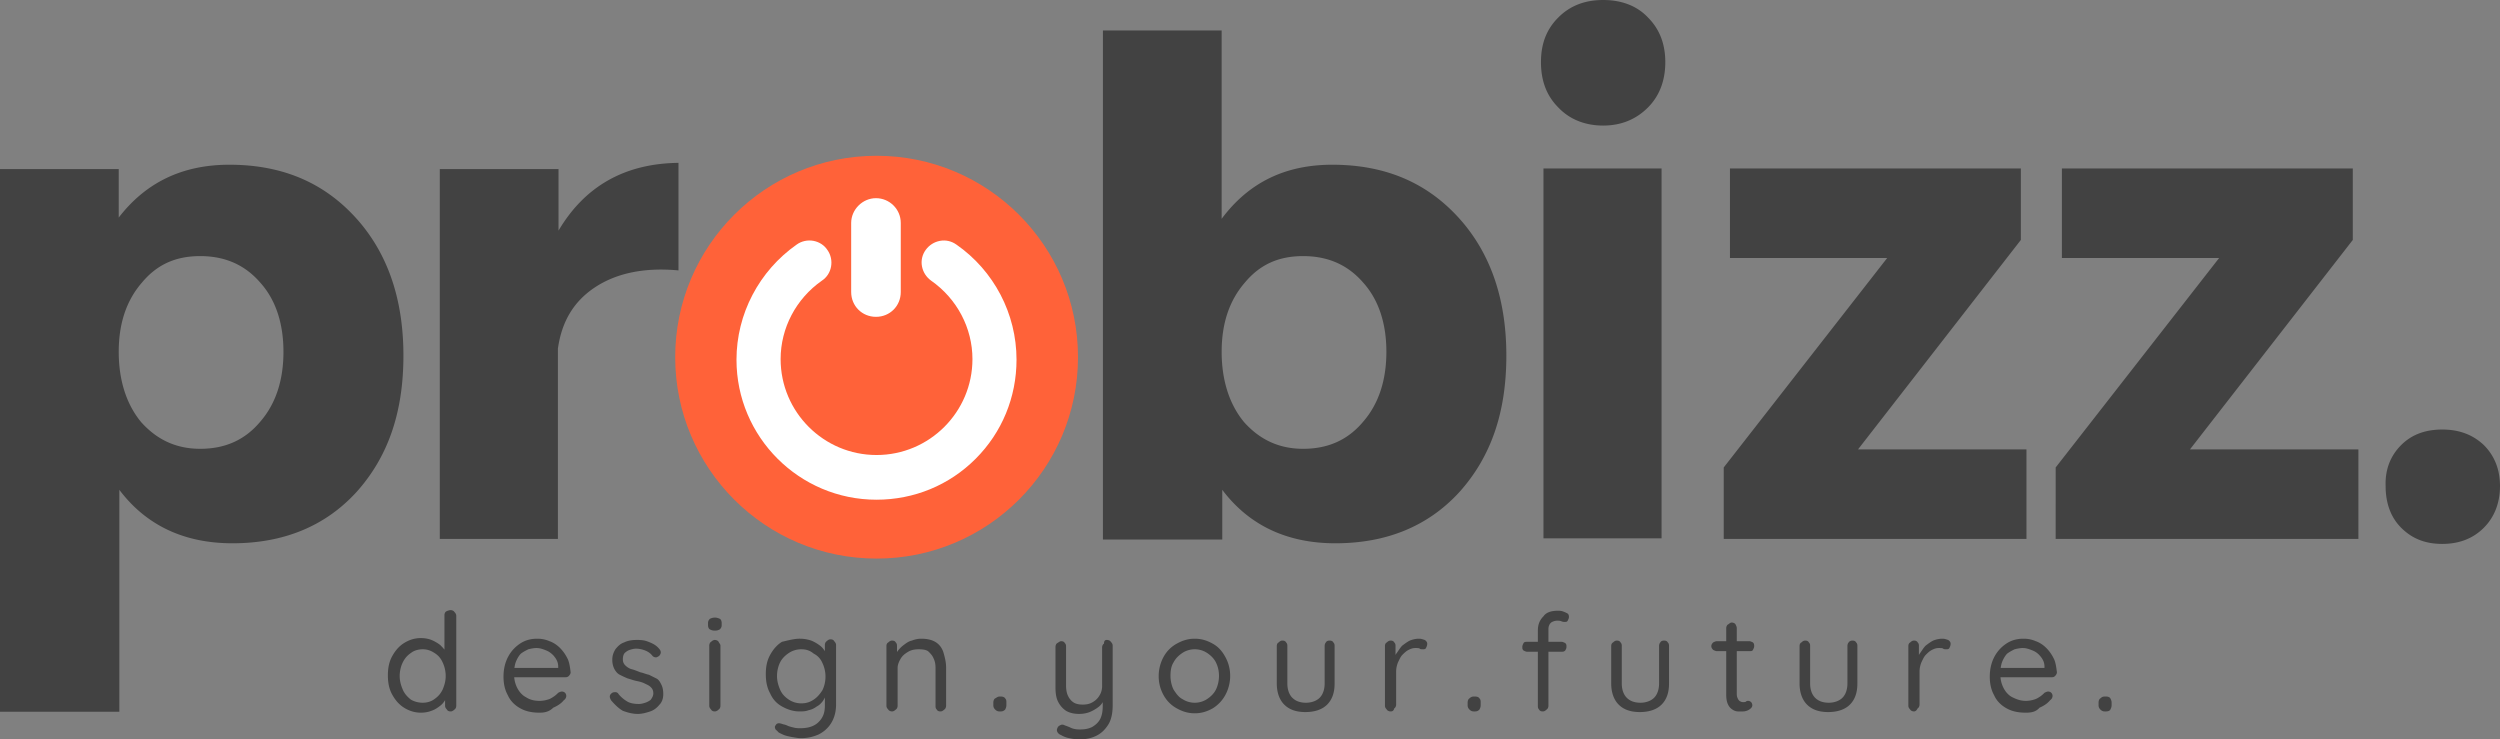 <svg id="Laag_1" xmlns="http://www.w3.org/2000/svg" viewBox="0 0 402.18 118.95"><rect x="0" y="0" width="402.18" height="118.95" fill="#808080" stroke="none"/><defs><style>.cls-1{fill:#fff}.cls-3{fill:#424242}</style></defs><path class="cls-3" d="M214.33 26.5c8.4 0 15.1 2.8 20.3 8.5 5.1 5.6 7.7 13 7.7 22.2s-2.5 16.3-7.5 21.9c-5 5.5-11.7 8.3-20 8.3-7.8 0-13.9-2.9-18.2-8.6v8h-19.2V4.9h19.1v30.3c4.4-5.9 10.3-8.7 17.8-8.7Zm-4.7 45.7c4 0 7.2-1.4 9.7-4.4 2.5-2.9 3.7-6.7 3.7-11.2s-1.2-8.3-3.7-11.1c-2.5-2.9-5.7-4.3-9.7-4.3s-7 1.4-9.4 4.3c-2.5 2.9-3.7 6.6-3.7 11.1s1.2 8.4 3.6 11.3c2.5 2.8 5.6 4.3 9.5 4.3ZM250.7 2.8C252.6.9 255 0 257.9 0s5.4.9 7.2 2.8c1.9 1.9 2.8 4.3 2.8 7.2s-.9 5.4-2.8 7.3-4.3 2.9-7.2 2.9-5.4-1-7.2-2.9c-1.9-1.9-2.8-4.3-2.8-7.3s.9-5.3 2.8-7.2Zm16.6 83.8h-19V27.1h19v59.5ZM325.1 38.6l-26.2 33.7H326v14.4h-48.7V75.2l26.3-33.7h-25.3V27.1h46.8v11.5ZM378.5 38.6l-26.2 33.7h27.1v14.4h-48.7V75.2L357 41.5h-25.3V27.1h46.8v11.5ZM386.28 71.6c1.7-1.7 3.9-2.5 6.6-2.5s4.9.8 6.7 2.5c1.7 1.7 2.6 3.9 2.6 6.6s-.9 5-2.6 6.7-3.9 2.6-6.7 2.6-4.9-.9-6.6-2.6c-1.7-1.7-2.5-4-2.5-6.7-.1-2.7.8-4.9 2.5-6.6ZM36.9 26.5c8.4 0 15.1 2.8 20.3 8.5 5.1 5.6 7.7 13 7.7 22.2s-2.5 16.3-7.5 21.9c-5 5.5-11.7 8.3-20 8.3-7.8 0-13.9-2.9-18.2-8.6v35.7H0V27.2h19.1V35c4.4-5.7 10.3-8.5 17.8-8.5Zm-4.7 45.7c4 0 7.2-1.4 9.7-4.4 2.5-2.9 3.7-6.7 3.7-11.2s-1.2-8.3-3.7-11.1c-2.5-2.9-5.7-4.3-9.7-4.3s-7 1.4-9.4 4.3c-2.5 2.9-3.7 6.6-3.7 11.1s1.2 8.4 3.6 11.3c2.5 2.8 5.6 4.3 9.5 4.3ZM89.85 27.1v10c4.2-7.1 10.6-10.8 19.3-10.9v17.3c-5.4-.5-9.9.4-13.4 2.7s-5.4 5.6-6 9.9v30.6h-19V27.2h19.1v-.1ZM72.5 98.15c.2 0 .5.1.6.3.2.2.3.4.3.6v14.5c0 .2-.1.5-.3.6-.2.2-.4.3-.6.3-.3 0-.5-.1-.6-.3-.2-.2-.3-.4-.3-.6v-2.1l.4-.1c0 .3-.1.7-.3 1.1-.2.4-.5.8-.9 1.1s-.8.6-1.4.8c-.5.2-1.1.3-1.7.3-1 0-1.9-.3-2.7-.8s-1.4-1.2-1.9-2.1-.7-1.9-.7-3.1.2-2.2.7-3.1 1.1-1.6 1.9-2.1 1.7-.8 2.7-.8c.6 0 1.2.1 1.7.3.5.2 1 .5 1.4.8.4.4.7.7 1 1.2.2.4.3.9.3 1.3l-.6-.1v-7.2c0-.2.1-.5.3-.6.2-.1.5-.2.7-.2Zm-4.5 14.9c.7 0 1.4-.2 1.9-.6.6-.4 1-.9 1.3-1.5.3-.7.5-1.4.5-2.2s-.2-1.6-.5-2.2c-.3-.7-.8-1.2-1.3-1.5-.6-.4-1.2-.6-1.9-.6s-1.4.2-1.9.6c-.6.4-1 .9-1.3 1.5s-.5 1.4-.5 2.2.2 1.5.5 2.2.8 1.2 1.3 1.6c.5.3 1.2.5 1.9.5ZM86.8 114.65c-1.2 0-2.2-.2-3.1-.7-.9-.5-1.6-1.2-2-2.1-.5-.9-.7-1.9-.7-3 0-1.3.3-2.4.8-3.3s1.2-1.6 2-2.1 1.7-.7 2.6-.7c.7 0 1.3.1 2 .4.6.2 1.2.6 1.7 1.1s.9 1.1 1.2 1.7.4 1.4.5 2.2c0 .2-.1.4-.3.6s-.4.2-.6.2h-8.7l-.4-1.5h8.4l-.4.3v-.5c0-.6-.2-1.1-.6-1.6-.3-.4-.8-.8-1.3-1s-1-.4-1.6-.4c-.4 0-.9.1-1.3.2-.4.2-.8.4-1.2.7-.3.3-.6.8-.8 1.3s-.3 1.2-.3 2c0 .9.2 1.6.5 2.2s.8 1.2 1.4 1.5c.6.4 1.3.6 2.2.6.5 0 1-.1 1.3-.2.4-.1.7-.3 1-.5s.5-.4.7-.6c.2-.1.4-.2.6-.2s.4.1.5.2.2.3.2.5-.1.5-.4.7c-.4.5-1 .9-1.7 1.2-.7.7-1.5.8-2.2.8ZM98.3 112.65c-.1-.2-.2-.4-.2-.6s.1-.4.4-.6c.2-.1.3-.1.5-.1s.4.1.5.3c.4.5.9.9 1.4 1.2.5.3 1.2.4 1.9.4.3 0 .7-.1 1-.2s.7-.3.9-.5c.2-.3.4-.6.4-1s-.1-.7-.4-1-.6-.4-1-.6-.8-.3-1.3-.4-1-.3-1.4-.4c-.5-.2-.9-.4-1.3-.6s-.7-.6-.9-1-.3-.9-.3-1.4c0-.7.2-1.2.5-1.7.4-.5.8-.9 1.4-1.1.6-.3 1.3-.4 2-.4.4 0 .8 0 1.3.1.4.1.9.3 1.3.5s.8.5 1.1.9c.1.1.2.3.2.5s-.1.4-.3.6c-.2.1-.3.2-.5.2s-.4-.1-.5-.2c-.3-.4-.7-.7-1.2-.9-.5-.2-1-.3-1.5-.3-.3 0-.7.1-1 .2s-.6.3-.8.5-.3.6-.3 1 .1.7.4 1c.2.2.6.5 1 .6s.9.3 1.4.5c.5.1.9.3 1.4.4l1.2.6c.4.2.6.6.8 1s.3.9.3 1.5c0 .7-.2 1.3-.6 1.7-.4.5-.9.9-1.5 1.1s-1.3.4-2 .4c-.8 0-1.6-.2-2.4-.5-.7-.4-1.3-1-1.9-1.7ZM115 101.45c-.4 0-.6-.1-.8-.2s-.3-.4-.3-.7v-.3c0-.3.1-.5.3-.7.2-.1.5-.2.8-.2s.6.1.8.2.3.4.3.7v.3c0 .3-.1.5-.3.7-.2.1-.4.2-.8.2Zm.9 12.1c0 .2-.1.5-.3.6-.2.2-.4.3-.6.3-.3 0-.5-.1-.6-.3-.2-.2-.3-.4-.3-.6v-9.7c0-.2.1-.5.3-.6.2-.2.4-.3.6-.3s.5.1.6.3.3.4.3.6v9.7ZM128.7 102.75c.6 0 1.2.1 1.8.3.5.2 1 .5 1.4.8s.7.7.9 1.1.3.7.3 1l-.4-.3v-1.9c0-.2.1-.5.3-.6.2-.2.4-.3.6-.3.3 0 .5.1.6.3.2.2.3.4.3.6v9.6c0 1.2-.3 2.2-.8 3s-1.2 1.4-2 1.8c-.9.4-1.8.6-2.9.6-.4 0-.9-.1-1.5-.2-.5-.1-1-.2-1.4-.4-.4-.2-.7-.3-.8-.5-.2-.2-.4-.3-.4-.5-.1-.2 0-.4.1-.5.1-.2.3-.3.5-.3s.5.1.8.2c.1 0 .4.1.6.2s.6.2 1 .3c.4.1.7.1 1.1.1 1.2 0 2.2-.3 2.9-1s1-1.5 1-2.6v-2l.2.1c-.1.4-.3.8-.5 1.1-.3.4-.6.7-1 .9-.4.3-.8.5-1.3.6-.5.2-1 .2-1.5.2-1 0-1.9-.3-2.8-.8s-1.5-1.2-1.9-2.1c-.5-.9-.7-1.9-.7-3.1s.2-2.2.7-3.1 1.1-1.6 1.9-2.1c.9-.2 1.9-.5 2.9-.5Zm.2 1.7c-.7 0-1.4.2-2 .6s-1.1.9-1.4 1.5-.5 1.4-.5 2.2.2 1.5.5 2.2.8 1.2 1.4 1.6c.6.4 1.3.6 2 .6.8 0 1.4-.2 2-.6s1-.9 1.4-1.5a5.09 5.09 0 0 0 0-4.4c-.3-.7-.8-1.2-1.4-1.5-.6-.5-1.2-.7-2-.7ZM148.2 102.75c1 0 1.8.2 2.4.6.6.4 1 1 1.2 1.7s.4 1.5.4 2.3v6.2c0 .2-.1.5-.3.6-.2.2-.4.3-.6.3-.3 0-.5-.1-.6-.3-.2-.2-.2-.4-.2-.6v-6.1c0-.6-.1-1.1-.3-1.5-.2-.5-.5-.8-.8-1.1s-.9-.4-1.6-.4c-.6 0-1.2.1-1.7.4s-.9.6-1.2 1.1-.5 1-.5 1.5v6.1c0 .2-.1.5-.3.6-.2.2-.4.3-.6.3s-.5-.1-.6-.3c-.2-.2-.3-.4-.3-.6v-9.6c0-.3.1-.5.3-.6.2-.2.4-.3.6-.3.3 0 .5.1.6.3.2.2.2.4.2.6v1.5l-.4.5c.1-.4.2-.8.5-1.2.3-.4.6-.7 1-1s.8-.6 1.3-.7c.5-.2 1-.3 1.5-.3ZM160.8 114.45c-.3 0-.5-.1-.7-.3s-.3-.4-.3-.7v-.4c0-.3.1-.6.3-.7s.4-.3.7-.3h.2c.3 0 .6.1.7.3.2.2.2.4.2.7v.4c0 .3-.1.5-.2.7-.2.2-.4.3-.7.3h-.2ZM178.1 102.95c.2 0 .5.1.6.3.2.2.3.4.3.6v9.6c0 1.2-.2 2.3-.7 3.1s-1.1 1.4-1.9 1.8c-.8.4-1.7.6-2.8.6-.6 0-1.1-.1-1.6-.2s-1-.3-1.3-.5c-.3-.1-.5-.3-.6-.5s-.1-.4 0-.6c.1-.3.3-.4.5-.5s.4-.1.6 0c.2.1.6.2 1 .4s.9.3 1.5.3c.8 0 1.4-.1 2-.4.5-.3 1-.7 1.3-1.3.3-.6.4-1.3.4-2.1v-1.5l.2.5c-.2.5-.5.9-.9 1.2-.4.3-.9.6-1.4.8-.5.2-1.1.3-1.7.3-.9 0-1.6-.2-2.1-.5-.6-.4-1-.9-1.3-1.5s-.4-1.4-.4-2.2v-6.6c0-.2.1-.5.3-.6s.4-.3.6-.3c.3 0 .5.1.6.3.2.2.2.4.2.6v6.2c0 1 .2 1.7.7 2.3s1.1.8 2 .8c.6 0 1.1-.1 1.6-.4s.8-.6 1.1-1.1.4-1 .4-1.5v-6.2c0-.2.1-.5.3-.6 0-.6.3-.6.5-.6ZM197.9 108.75c0 1.1-.3 2.2-.8 3.1s-1.2 1.6-2 2.1c-.9.5-1.8.8-2.9.8s-2-.3-2.9-.8-1.6-1.2-2.1-2.1-.8-1.9-.8-3.1c0-1.1.3-2.2.8-3.1s1.2-1.6 2.1-2.1c.9-.5 1.8-.8 2.9-.8s2 .3 2.9.8 1.5 1.2 2 2.1.8 1.9.8 3.1Zm-1.8 0c0-.9-.2-1.6-.5-2.2s-.8-1.1-1.4-1.5c-.6-.4-1.3-.6-2-.6s-1.4.2-2 .6-1.1.9-1.4 1.5c-.4.6-.5 1.4-.5 2.2s.2 1.6.5 2.2c.4.6.8 1.2 1.4 1.5.6.4 1.3.6 2 .6s1.4-.2 2-.6 1.1-.9 1.4-1.5.5-1.4.5-2.2ZM213.9 103.05c.3 0 .5.1.6.3.2.2.2.4.2.6v6c0 1.5-.4 2.6-1.2 3.4-.8.8-2 1.2-3.5 1.2s-2.6-.4-3.4-1.2c-.8-.8-1.2-2-1.2-3.4v-6c0-.3.1-.5.3-.6.2-.2.4-.3.6-.3.3 0 .5.1.6.3.2.2.2.4.2.6v6c0 1 .3 1.8.8 2.3s1.2.8 2.2.8c.9 0 1.7-.3 2.2-.8s.8-1.3.8-2.3v-6c0-.3.1-.5.2-.6.1-.2.3-.3.6-.3ZM223.7 114.45c-.2 0-.5-.1-.6-.3-.2-.2-.3-.4-.3-.6v-9.6c0-.3.1-.5.3-.6.2-.2.4-.3.6-.3.3 0 .5.1.6.3.2.2.2.4.2.6v2.9l-.3-.5c.1-.5.2-.9.5-1.3s.5-.8.9-1.2c.4-.3.8-.6 1.2-.8.5-.2 1-.3 1.5-.3.3 0 .6.1.9.2.3.2.4.4.4.6 0 .3-.1.5-.2.7s-.3.2-.5.2-.4 0-.5-.1-.4-.1-.7-.1c-.4 0-.7.1-1.1.3-.4.2-.7.5-1 .8s-.5.8-.7 1.2c-.2.5-.3 1-.3 1.5v5.3c0 .2-.1.5-.3.6-.1.4-.3.5-.6.5ZM237.1 114.45c-.3 0-.5-.1-.7-.3-.2-.2-.3-.4-.3-.7v-.4c0-.3.1-.6.3-.7.2-.2.4-.3.7-.3h.2c.3 0 .6.1.7.3.2.2.2.4.2.7v.4c0 .3-.1.5-.2.7-.2.2-.4.3-.7.3h-.2ZM251.2 103.25c.2 0 .4.1.6.2.2.2.2.3.2.6s-.1.4-.2.6c-.2.2-.4.2-.6.2h-5.5c-.2 0-.4-.1-.6-.2-.2-.2-.2-.3-.2-.6 0-.2.1-.4.2-.6s.4-.2.6-.2h5.5Zm-.6-5c.2 0 .5 0 .8.1s.5.2.7.3c.2.1.3.3.3.6 0 .2-.1.4-.2.6s-.3.2-.5.2c-.1 0-.3 0-.5-.1s-.5-.1-.7-.1c-.3 0-.6.1-.8.2-.2.1-.4.3-.5.6-.1.2-.1.5-.1.8v12.1c0 .2-.1.5-.3.6-.2.2-.4.3-.6.3-.3 0-.5-.1-.6-.3-.2-.2-.2-.4-.2-.6v-12.1c0-1 .3-1.7.9-2.3.4-.6 1.2-.9 2.3-.9ZM267.7 103.05c.3 0 .5.1.6.3.2.2.2.4.2.6v6c0 1.5-.4 2.6-1.2 3.4-.8.8-2 1.2-3.5 1.2s-2.6-.4-3.4-1.2c-.8-.8-1.2-2-1.2-3.4v-6c0-.3.1-.5.3-.6.2-.2.4-.3.6-.3.3 0 .5.1.6.3.2.2.2.4.2.6v6c0 1 .3 1.8.8 2.3s1.2.8 2.2.8c.9 0 1.7-.3 2.2-.8s.8-1.3.8-2.3v-6c0-.3.1-.5.2-.6.1-.2.3-.3.6-.3ZM276.2 103.15h5.2c.2 0 .4.1.6.2.2.2.2.4.2.6s-.1.4-.2.6-.3.2-.6.2h-5.2c-.2 0-.4-.1-.6-.2-.2-.2-.3-.4-.3-.6s.1-.4.3-.6c.2-.1.4-.2.6-.2Zm2.4-3c.2 0 .5.1.6.3s.2.4.2.6v10.6c0 .4.1.6.2.8s.2.3.4.4c.2.1.3.1.5.1.1 0 .3 0 .4-.1s.2-.1.4-.1c.1 0 .3.1.4.2s.2.3.2.5c0 .3-.2.5-.5.7s-.7.3-1 .3h-.8c-.3 0-.6-.1-.9-.3-.3-.2-.5-.4-.7-.8s-.3-.9-.3-1.6v-10.7c0-.2.1-.5.3-.6s.3-.3.6-.3ZM298 103.05c.3 0 .5.1.6.3.2.2.2.4.2.6v6c0 1.5-.4 2.6-1.2 3.4-.8.8-2 1.2-3.5 1.2s-2.6-.4-3.4-1.2c-.8-.8-1.2-2-1.2-3.4v-6c0-.3.1-.5.3-.6.2-.2.4-.3.6-.3.3 0 .5.1.6.3.2.2.2.4.2.6v6c0 1 .3 1.8.8 2.3s1.2.8 2.2.8c.9 0 1.7-.3 2.2-.8s.8-1.3.8-2.3v-6c0-.3.1-.5.2-.6.1-.2.4-.3.6-.3ZM307.9 114.45c-.2 0-.5-.1-.6-.3-.2-.2-.3-.4-.3-.6v-9.6c0-.3.1-.5.3-.6.2-.2.4-.3.6-.3.3 0 .5.1.6.3.2.2.2.4.2.6v2.9l-.3-.5c.1-.5.2-.9.5-1.3s.5-.8.9-1.2c.4-.3.8-.6 1.2-.8.5-.2 1-.3 1.5-.3.3 0 .6.1.9.2.3.2.4.4.4.6 0 .3-.1.5-.2.7s-.3.2-.5.2-.4 0-.5-.1-.4-.1-.7-.1c-.4 0-.7.1-1.1.3-.4.2-.7.5-1 .8s-.5.8-.7 1.2c-.2.5-.3 1-.3 1.5v5.3c0 .2-.1.5-.3.6-.2.4-.4.5-.6.5ZM325.9 114.65c-1.2 0-2.2-.2-3.1-.7s-1.6-1.2-2-2.1c-.5-.9-.7-1.9-.7-3 0-1.3.3-2.4.8-3.3s1.2-1.6 2-2.1 1.7-.7 2.6-.7c.7 0 1.3.1 2 .4.6.2 1.2.6 1.7 1.1s.9 1.1 1.2 1.7.4 1.4.5 2.2c0 .2-.1.4-.3.6-.2.2-.4.2-.6.2h-8.7l-.4-1.5h8.4l-.4.3v-.5c0-.6-.2-1.1-.6-1.6s-.8-.8-1.3-1-1-.4-1.6-.4c-.4 0-.9.1-1.3.2-.4.2-.8.4-1.2.7-.3.3-.6.8-.8 1.3-.2.5-.3 1.2-.3 2 0 .9.2 1.6.5 2.2s.8 1.2 1.4 1.5 1.3.6 2.2.6c.5 0 1-.1 1.3-.2.4-.1.7-.3 1-.5s.5-.4.7-.6c.2-.1.4-.2.6-.2s.4.1.5.2.2.3.2.5-.1.5-.4.7c-.4.5-1 .9-1.7 1.2-.6.7-1.4.8-2.2.8ZM338.6 114.45c-.3 0-.5-.1-.7-.3-.2-.2-.3-.4-.3-.7v-.4c0-.3.1-.6.3-.7.2-.2.4-.3.7-.3h.2c.3 0 .6.1.7.3s.2.4.2.7v.4c0 .3-.1.5-.2.7s-.4.3-.7.3h-.2Z"/><circle cx="141.02" cy="57.46" r="32.4" style="fill:#ff6239"/><path class="cls-1" d="M140.92 50.97c-2.24 0-3.99-1.75-3.99-3.99V35.87c0-2.16 1.83-3.99 3.99-3.99s3.99 1.75 3.99 3.99v11.11c0 2.24-1.75 3.99-3.99 3.99Z"/><path class="cls-1" d="M153.86 39.35c-.77-.56-1.72-.78-2.66-.6-.91.17-1.72.68-2.28 1.45-.56.77-.78 1.72-.6 2.65.17.91.68 1.72 1.46 2.29 4.17 2.91 6.66 7.63 6.66 12.63 0 8.51-6.92 15.43-15.43 15.43s-15.43-6.92-15.43-15.43c0-4.99 2.48-9.71 6.64-12.62.76-.49 1.3-1.31 1.47-2.23.18-.95-.03-1.93-.58-2.7-.49-.76-1.3-1.29-2.23-1.47-.96-.18-1.95.04-2.71.59-6.07 4.26-9.69 11.19-9.69 18.53 0 12.42 10.1 22.52 22.52 22.52 6.04 0 11.71-2.33 15.95-6.58 4.24-4.24 6.58-9.9 6.58-15.95 0-7.38-3.63-14.31-9.68-18.52Z"/></svg>